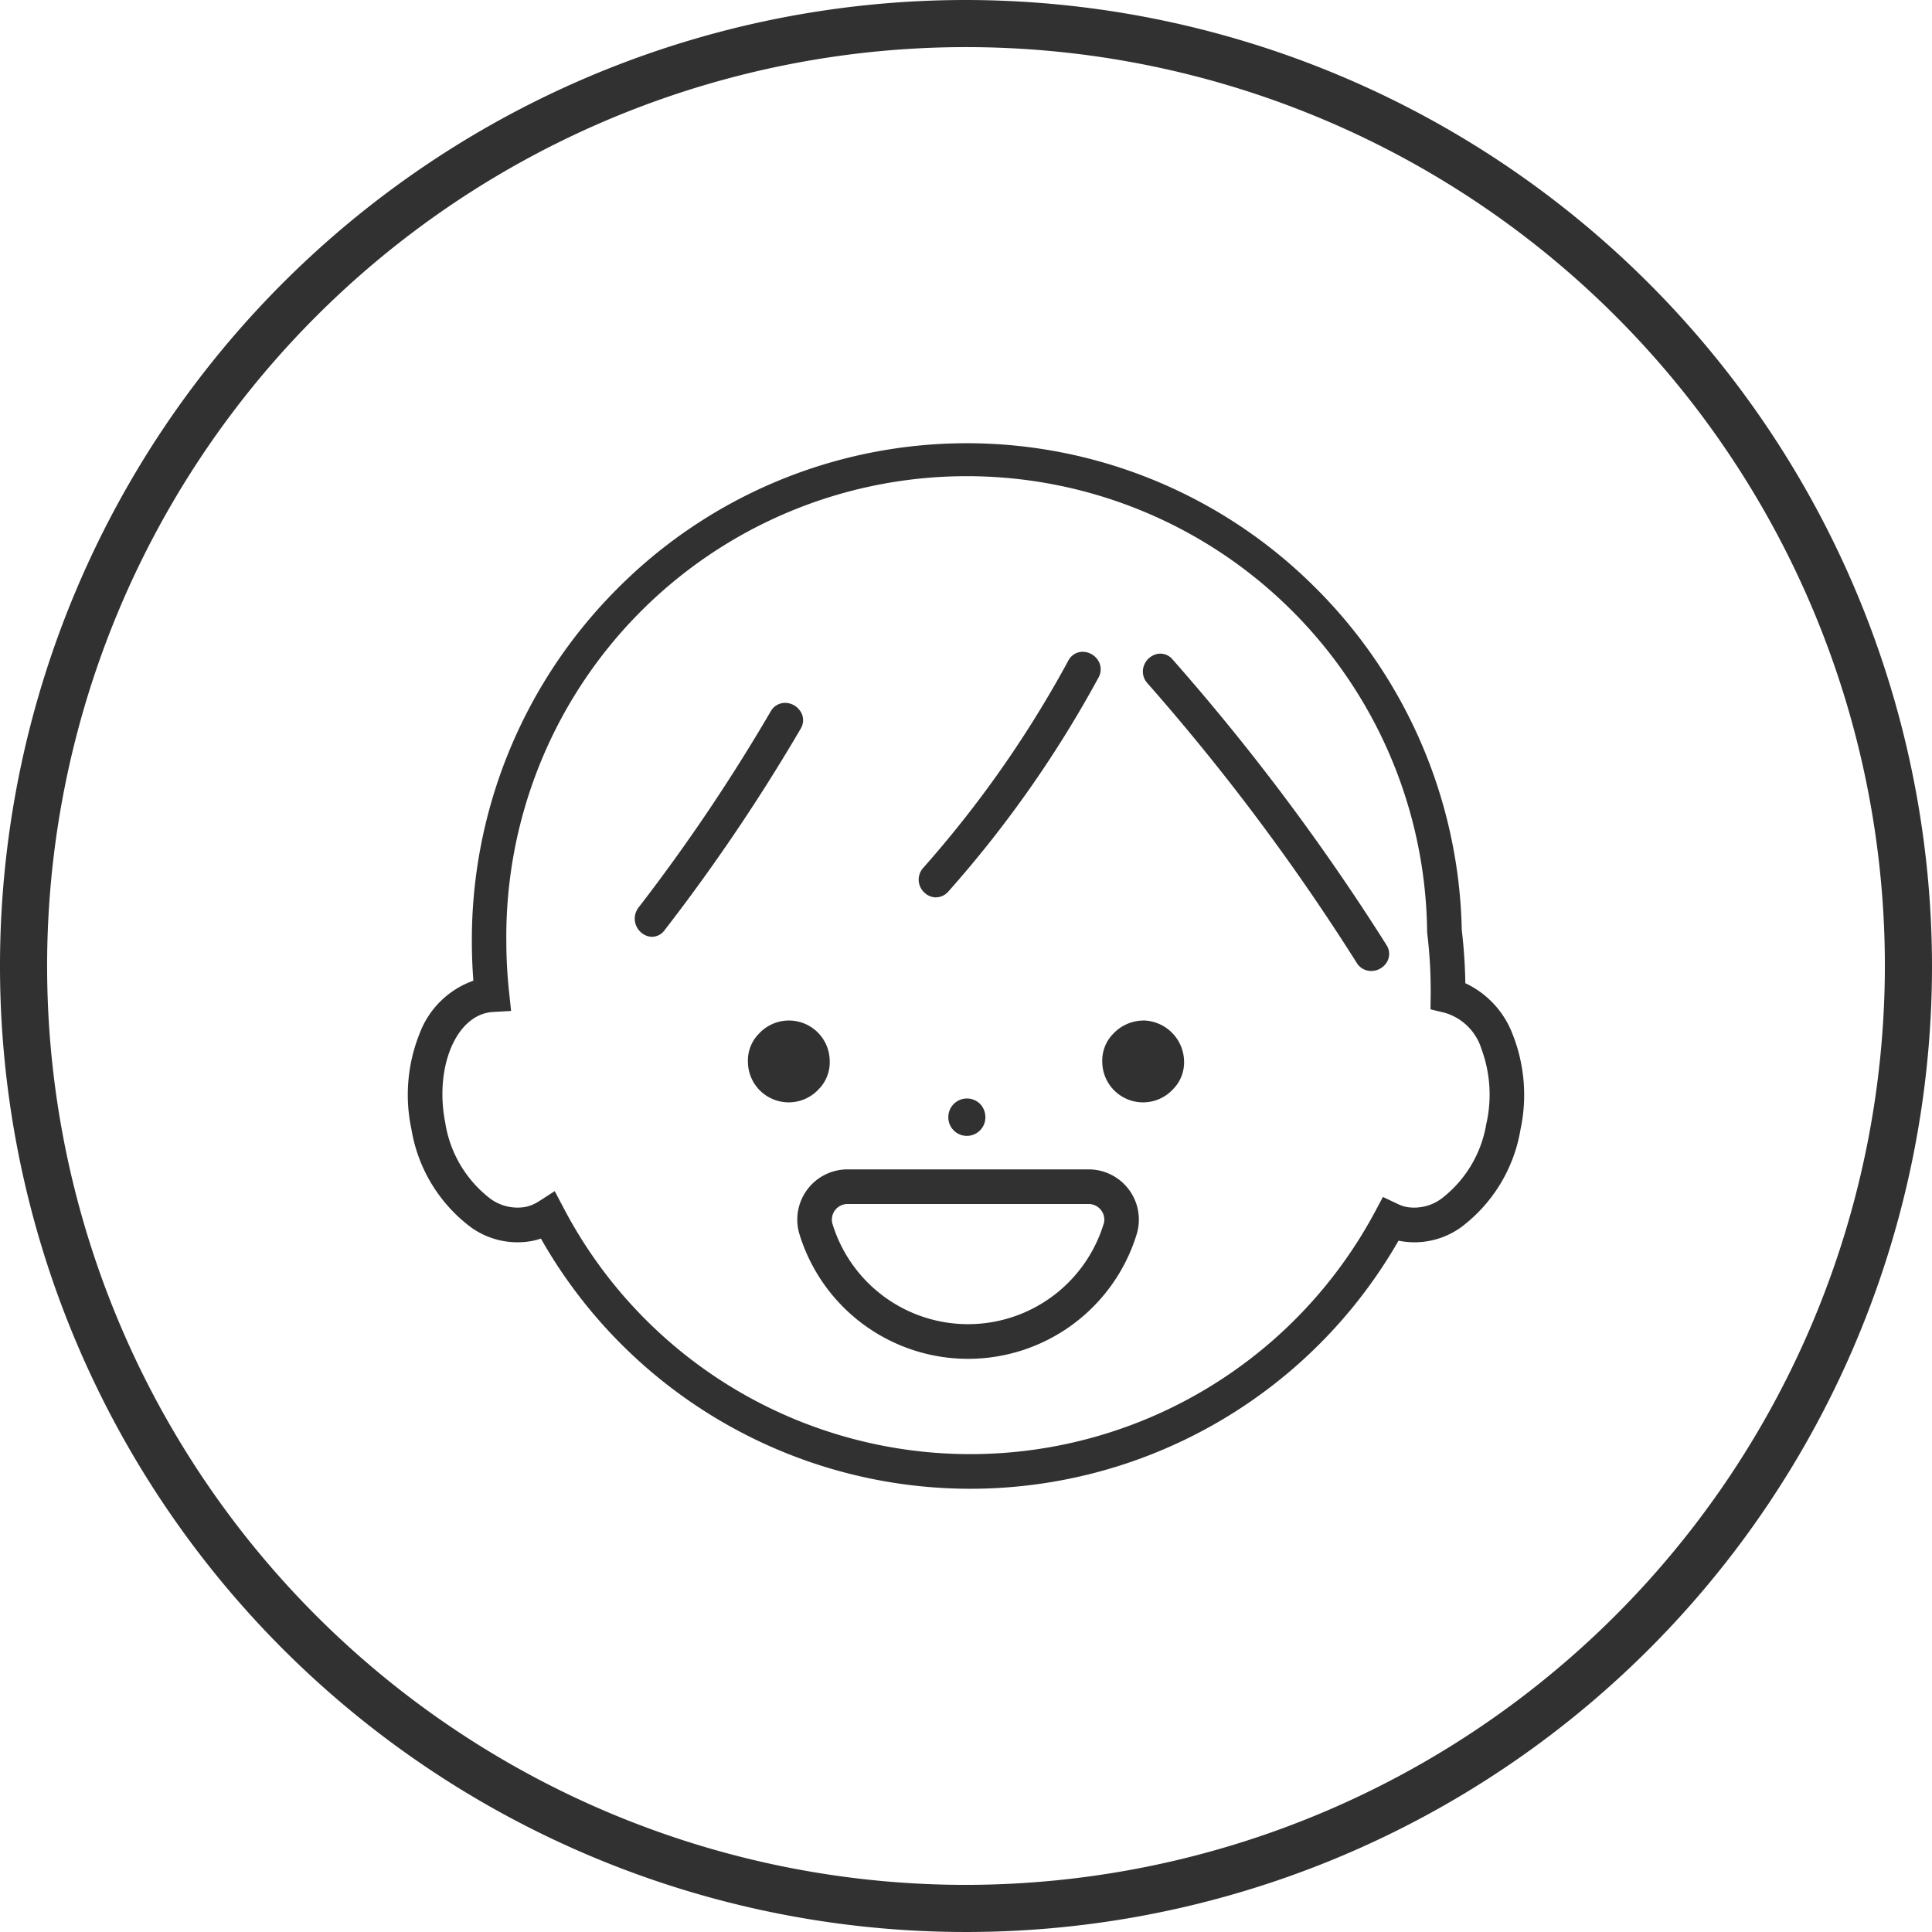 <svg xmlns="http://www.w3.org/2000/svg" xmlns:xlink="http://www.w3.org/1999/xlink" width="100" height="100" viewBox="0 0 100 100"><defs><clipPath id="a"><rect width="100" height="100" fill="none"/></clipPath></defs><g clip-path="url(#a)"><path d="M50,0a50,50,0,1,0,50,50A50.057,50.057,0,0,0,50,0m0,97.561A47.561,47.561,0,1,1,97.561,50,47.614,47.614,0,0,1,50,97.561" fill="#313131"/><path d="M50.041,28.039a.823.823,0,0,0-.794-.28.951.951,0,0,0-.694.626.892.892,0,0,0,.182.88A113.813,113.813,0,0,1,59.577,43.749a.865.865,0,0,0,.744.418h.037a.951.951,0,0,0,.8-.494.834.834,0,0,0-.045-.854A115.931,115.931,0,0,0,50.041,28.039" transform="translate(10.648 6.09)" fill="#313131"/><path d="M39.888,40.373a.848.848,0,0,0,.634-.293A59.256,59.256,0,0,0,48.3,29a.866.866,0,0,0-.018-.885.955.955,0,0,0-.82-.45.836.836,0,0,0-.723.456,57.347,57.347,0,0,1-7.517,10.734.909.909,0,0,0,.09,1.294.872.872,0,0,0,.579.228" transform="translate(8.558 6.072)" fill="#313131"/><path d="M35.537,30.305a.954.954,0,0,0-.809-.473h0a.852.852,0,0,0-.748.439,95.2,95.2,0,0,1-6.843,10.156.94.94,0,0,0,.184,1.329.843.843,0,0,0,.515.184.81.81,0,0,0,.643-.332,97.784,97.784,0,0,0,7.049-10.434.849.849,0,0,0,.013-.87" transform="translate(5.913 6.548)" fill="#313131"/><path d="M35.978,45.41a2.111,2.111,0,0,0-3.663-1.416,1.977,1.977,0,0,0-.571,1.46,2.111,2.111,0,0,0,3.663,1.416,1.977,1.977,0,0,0,.571-1.46" transform="translate(6.968 9.508)" fill="#313131"/><path d="M48.9,43.315a2.158,2.158,0,0,0-1.546.68,1.977,1.977,0,0,0-.571,1.46,2.111,2.111,0,0,0,3.663,1.415,1.976,1.976,0,0,0,.571-1.459,2.152,2.152,0,0,0-2.117-2.1" transform="translate(10.27 9.508)" fill="#313131"/><path d="M48.924,49.632H36.44a2.6,2.6,0,0,0-2.5,3.315,9.129,9.129,0,0,0,17.479,0,2.6,2.6,0,0,0-2.5-3.315m.777,2.821a7.339,7.339,0,0,1-14.035,0,.807.807,0,0,1,.774-1.028H48.924a.81.81,0,0,1,.777,1.028" transform="translate(7.428 10.895)" fill="#313131"/><path d="M40.25,47.6a.959.959,0,1,0,1.918,0,1,1,0,0,0-.235-.654.964.964,0,0,0-1.683.654" transform="translate(8.835 10.234)" fill="#313131"/><path d="M72.045,46.758a26.535,26.535,0,0,0-.184-2.746A25.728,25.728,0,0,0,64.184,26.19a25.5,25.5,0,0,0-36.061.18,25.712,25.712,0,0,0-7.5,18.238c0,.668.027,1.348.079,2.023a4.618,4.618,0,0,0-2.791,2.755,8.527,8.527,0,0,0-.413,4.945,7.947,7.947,0,0,0,3.1,5.079,4.126,4.126,0,0,0,3.162.687,3.935,3.935,0,0,0,.438-.118,25.548,25.548,0,0,0,44.39.107l.051.011a4.126,4.126,0,0,0,3.162-.687,7.958,7.958,0,0,0,3.1-5.079,8.537,8.537,0,0,0-.415-4.945,4.78,4.78,0,0,0-2.446-2.628m1.1,7.226a6.139,6.139,0,0,1-2.337,3.933A2.378,2.378,0,0,1,69,58.343a2,2,0,0,1-.45-.154l-.77-.365-.4.749a23.761,23.761,0,0,1-42.011-.185l-.457-.865-.822.529a2.054,2.054,0,0,1-.7.29,2.383,2.383,0,0,1-1.809-.427,6.143,6.143,0,0,1-2.335-3.933c-.539-2.728.459-5.335,2.177-5.693a1.929,1.929,0,0,1,.29-.038l.941-.055-.1-.938a24.522,24.522,0,0,1-.146-2.652,23.831,23.831,0,0,1,47.66-.515l.006.09a24.633,24.633,0,0,1,.179,2.95c0,.051,0,.1,0,.154l-.01.828.694.168.041.01a2.813,2.813,0,0,1,1.9,1.867,6.822,6.822,0,0,1,.267,3.823" transform="translate(3.8 4.13)" fill="#313131"/></g></svg>